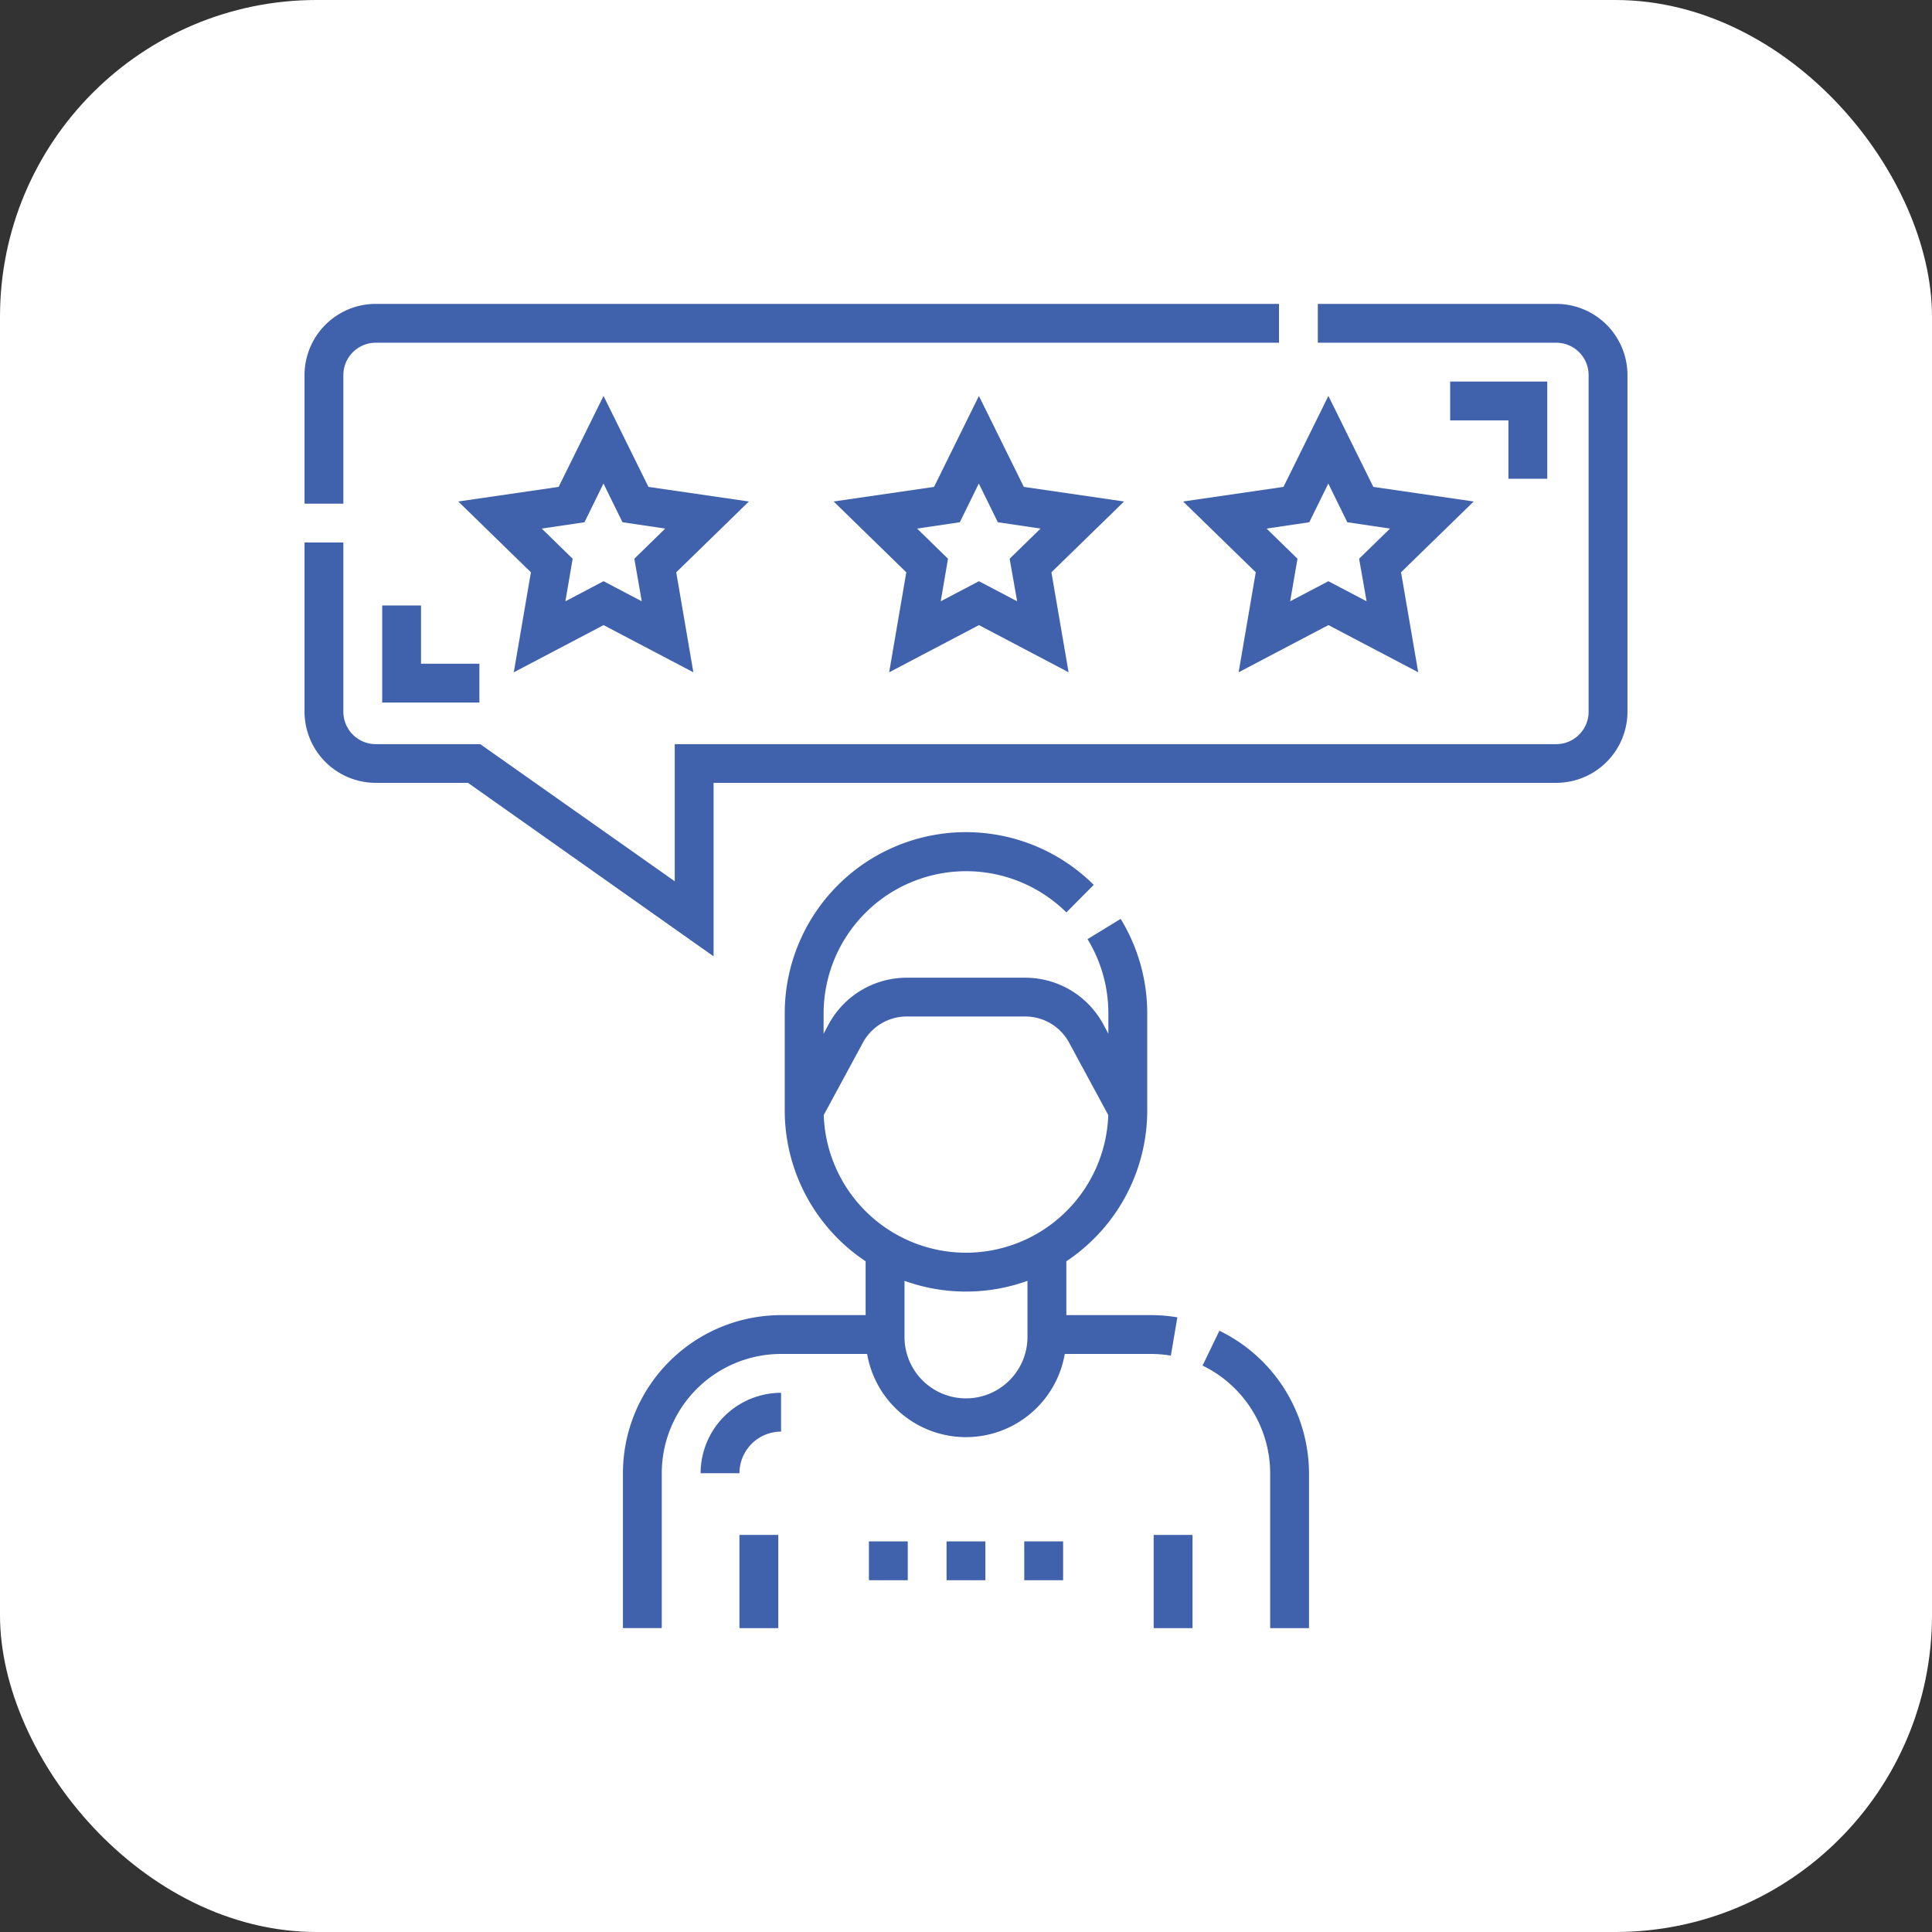 <?xml version="1.0" encoding="UTF-8"?> <svg xmlns="http://www.w3.org/2000/svg" width="61" height="61" viewBox="0 0 61 61"><rect x="0" y="0" width="61" height="61" fill="#333333" stroke="none"/><g id="Group_18939" data-name="Group 18939" transform="translate(-713 -1138)"><g id="Group_18552" data-name="Group 18552"><rect id="Rectangle_12" data-name="Rectangle 12" width="61" height="61" rx="10" transform="translate(713 1138)" fill="#fff"></rect><g id="_1754908" data-name="1754908" transform="translate(722.615 1147.595)"><path id="Path_11473" data-name="Path 11473" d="M140.625,219.522a5.029,5.029,0,0,0-.834-.07h-2.671v-1.7a5.72,5.72,0,0,0,2.554-4.762v-3.065a5.711,5.711,0,0,0-.839-2.984l-1.046.64a4.486,4.486,0,0,1,.658,2.344v.643l-.161-.3a2.8,2.8,0,0,0-2.465-1.469h-3.739a2.8,2.8,0,0,0-2.465,1.469l-.161.3v-.643a4.5,4.5,0,0,1,7.665-3.188l.864-.87a5.722,5.722,0,0,0-9.756,4.058v3.065a5.72,5.72,0,0,0,2.554,4.762v1.7h-2.671a5,5,0,0,0-4.992,4.992v4.89h1.226v-4.89a3.77,3.77,0,0,1,3.766-3.766h2.718a3.167,3.167,0,0,0,6.241,0h2.718a3.784,3.784,0,0,1,.631.053Zm-4.732.617a1.941,1.941,0,1,1-3.883,0v-1.77a5.722,5.722,0,0,0,3.883,0Zm-1.941-2.657a4.5,4.5,0,0,1-4.492-4.347l1.236-2.285a1.575,1.575,0,0,1,1.386-.827h3.739a1.575,1.575,0,0,1,1.387.827l1.236,2.285A4.5,4.5,0,0,1,133.952,217.482Zm0,0" transform="translate(-113.067 -187.524)" fill="#4061ac"></path><path id="Path_11474" data-name="Path 11474" d="M347.754,397.012l-.532,1.1a3.789,3.789,0,0,1,2.135,3.4v4.89h1.226v-4.89A5.022,5.022,0,0,0,347.754,397.012Zm0,0" transform="translate(-318.868 -364.591)" fill="#4061ac"></path><path id="Path_11475" data-name="Path 11475" d="M328.32,475.965h1.226v2.943H328.32Zm0,0" transform="translate(-301.509 -437.097)" fill="#4061ac"></path><path id="Path_11476" data-name="Path 11476" d="M168.164,475.965h1.226v2.943h-1.226Zm0,0" transform="translate(-154.432 -437.097)" fill="#4061ac"></path><path id="Path_11477" data-name="Path 11477" d="M65.446,38.462,64.028,35.59l-1.418,2.872-3.169.461,2.294,2.236-.541,3.157,2.835-1.49,2.835,1.49-.541-3.157,2.294-2.236Zm-.211,3.612-1.206-.634-1.206.634.23-1.344-.976-.952,1.349-.2.6-1.222.6,1.222,1.349.2L65,40.73Zm0,0" transform="translate(-54.587 -32.684)" fill="#4061ac"></path><path id="Path_11478" data-name="Path 11478" d="M210.587,38.458l-1.418-2.872-1.417,2.872-3.17.461,2.294,2.236-.541,3.157,2.835-1.49L212,44.311l-.542-3.157,2.294-2.235Zm-.211,3.612-1.207-.634-1.206.634.23-1.344-.976-.952,1.349-.2.6-1.222.6,1.222,1.349.2-.976.952Zm0,0" transform="translate(-187.876 -32.68)" fill="#4061ac"></path><path id="Path_11479" data-name="Path 11479" d="M344.3,35.586l-1.418,2.872-3.169.461,2.294,2.235-.541,3.157,2.835-1.49,2.835,1.49-.542-3.157,2.294-2.235-3.169-.461Zm1.206,6.484-1.206-.634-1.207.634.231-1.344-.976-.952,1.349-.2.6-1.222.6,1.222,1.349.2-.976.952Zm0,0" transform="translate(-311.973 -32.68)" fill="#4061ac"></path><path id="Path_11480" data-name="Path 11480" d="M39.522,0H31.993V1.226h7.528a1.023,1.023,0,0,1,1.022,1.022V12.874A1.023,1.023,0,0,1,39.522,13.9H11.689V18.23L5.548,13.9h-3.3a1.023,1.023,0,0,1-1.022-1.022V7.534H0v5.34a2.25,2.25,0,0,0,2.248,2.248H5.16L12.915,20.6V15.122H39.522a2.25,2.25,0,0,0,2.248-2.248V2.248A2.25,2.25,0,0,0,39.522,0Zm0,0" fill="#4061ac"></path><path id="Path_11481" data-name="Path 11481" d="M1.226,2.248A1.023,1.023,0,0,1,2.248,1.226H30.767V0H2.248A2.25,2.25,0,0,0,0,2.248v4.06H1.226Zm0,0" fill="#4061ac"></path><path id="Path_11482" data-name="Path 11482" d="M153.148,423.559h1.226a1.315,1.315,0,0,1,1.314-1.314V421.02A2.543,2.543,0,0,0,153.148,423.559Zm0,0" transform="translate(-140.642 -386.639)" fill="#4061ac"></path><path id="Path_11483" data-name="Path 11483" d="M446,33.1V30.031h-3.065v1.226h1.839V33.1Zm0,0" transform="translate(-406.763 -27.579)" fill="#4061ac"></path><path id="Path_11484" data-name="Path 11484" d="M30.031,116.613v3.065H33.1v-1.226H31.257v-1.839Zm0,0" transform="translate(-27.579 -107.091)" fill="#4061ac"></path><path id="Path_11485" data-name="Path 11485" d="M218.215,478.469h1.226v1.226h-1.226Zm0,0" transform="translate(-200.395 -439.397)" fill="#4061ac"></path><path id="Path_11486" data-name="Path 11486" d="M248.242,478.469h1.226v1.226h-1.226Zm0,0" transform="translate(-227.971 -439.397)" fill="#4061ac"></path><path id="Path_11487" data-name="Path 11487" d="M278.273,478.469H279.5v1.226h-1.226Zm0,0" transform="translate(-255.549 -439.397)" fill="#4061ac"></path></g></g></g></svg> 